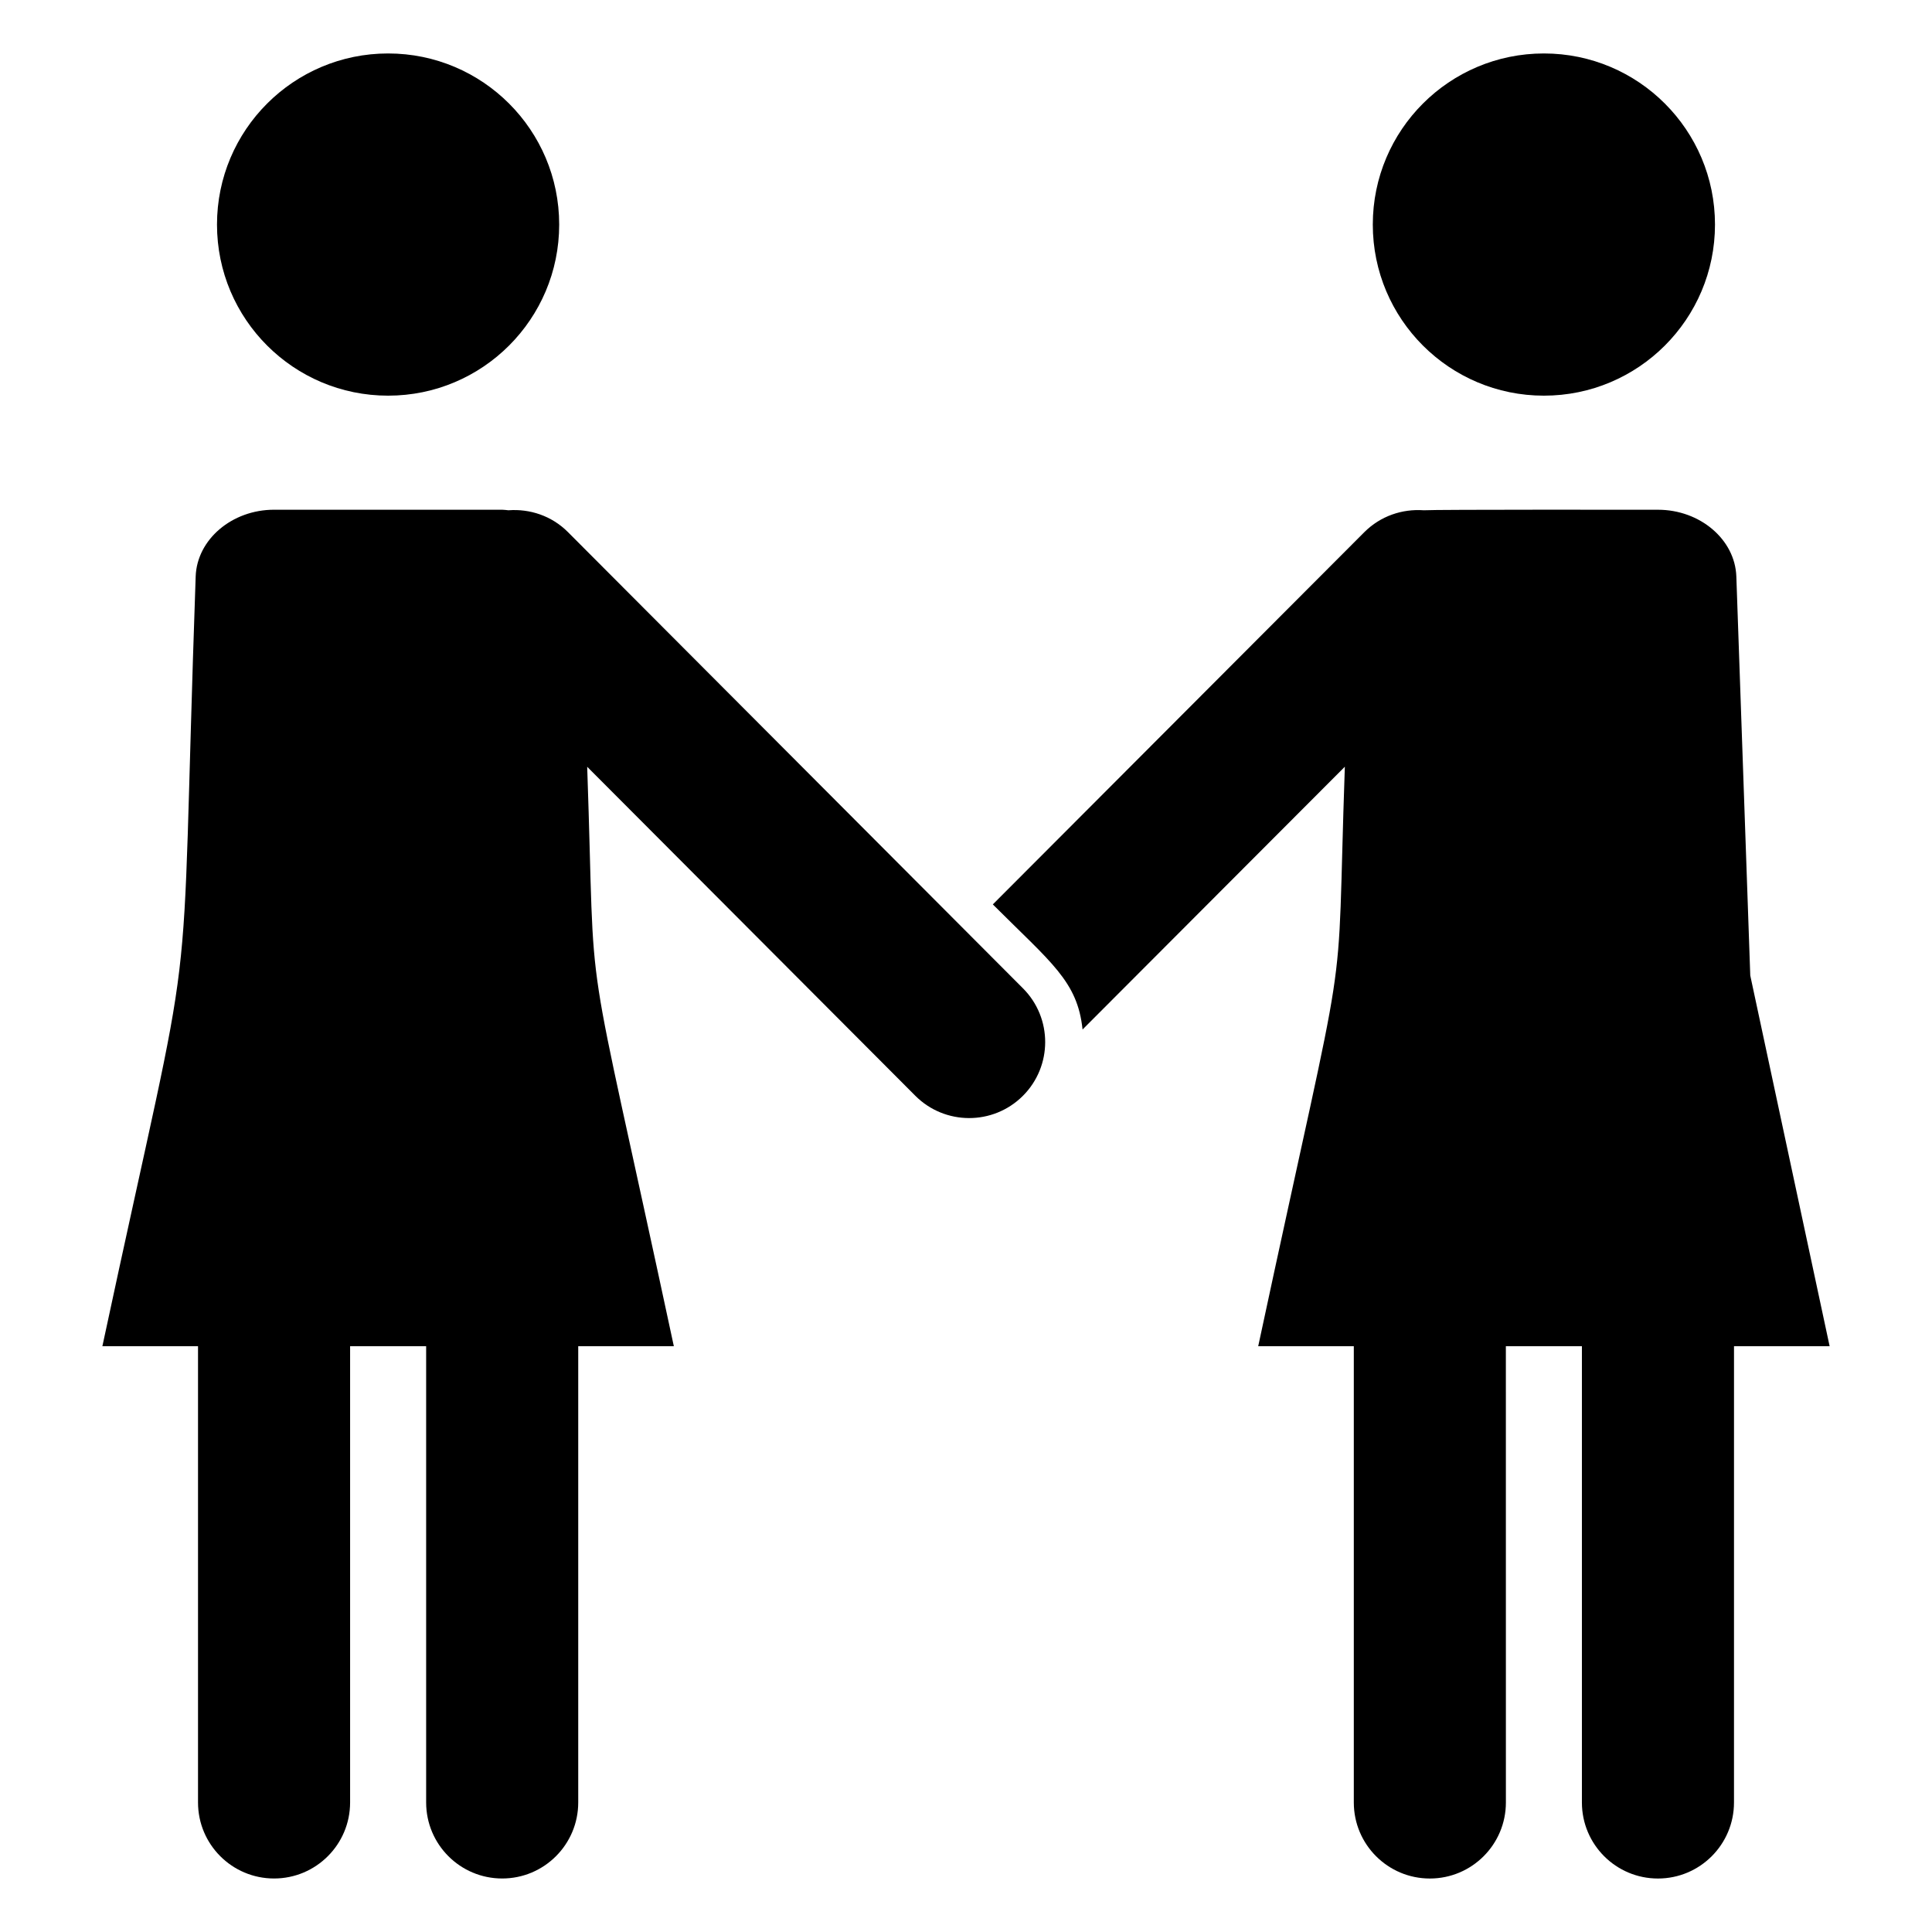 <?xml version="1.0" encoding="UTF-8"?>
<!-- Uploaded to: ICON Repo, www.svgrepo.com, Generator: ICON Repo Mixer Tools -->
<svg fill="#000000" width="800px" height="800px" version="1.1" viewBox="144 144 512 512" xmlns="http://www.w3.org/2000/svg">
 <g>
  <path d="m292.19 203.51c0 25.043-20.297 45.344-45.34 45.344-25.043 0-45.344-20.301-45.344-45.344s20.301-45.344 45.344-45.344c25.043 0 45.34 20.301 45.34 45.344"/>
  <path d="m294.5 285c-4.316-4.328-10.109-6.195-15.762-5.773-0.555-0.039-1.09-0.145-1.656-0.145h-60.457c-11.129 0-20.426 7.863-20.77 17.684-4.43 126.91 1.102 83.371-24.723 203.99h25.344v120.91c0 11.129 9.023 20.152 20.152 20.152s20.152-9.023 20.152-20.152v-120.91h20.152v120.91c0 11.129 9.023 20.152 20.152 20.152 11.129 0 20.152-9.023 20.152-20.152v-120.91h25.336c-24.863-116.13-20.531-83.906-22.961-153.55l86.953 87.18c7.824 7.844 20.59 7.918 28.5 0.035 7.875-7.856 7.898-20.621 0.035-28.5z"/>
  <path d="m598.49 203.51c0 25.043-20.301 45.344-45.34 45.344-25.043 0-45.344-20.301-45.344-45.344s20.301-45.344 45.344-45.344c25.039 0 45.34 20.301 45.34 45.344"/>
  <path d="m628.87 500.76-21.031-98.238-3.691-105.75c-0.34-9.82-9.641-17.684-20.77-17.684-3.144 0-58.984-0.078-62.066 0.141-5.644-0.41-11.43 1.477-15.758 5.805l-98.445 98.645c15.484 15.484 22.441 20.332 23.781 33.152l69.508-69.645c-2.426 69.574 1.91 37.41-22.961 153.58h25.336v120.91c0 11.129 9.023 20.152 20.152 20.152s20.152-9.023 20.152-20.152l-0.008-120.91h20.152v120.91c0 11.129 9.023 20.152 20.152 20.152s20.152-9.023 20.152-20.152l0.004-120.91z"/>
 </g>
</svg>